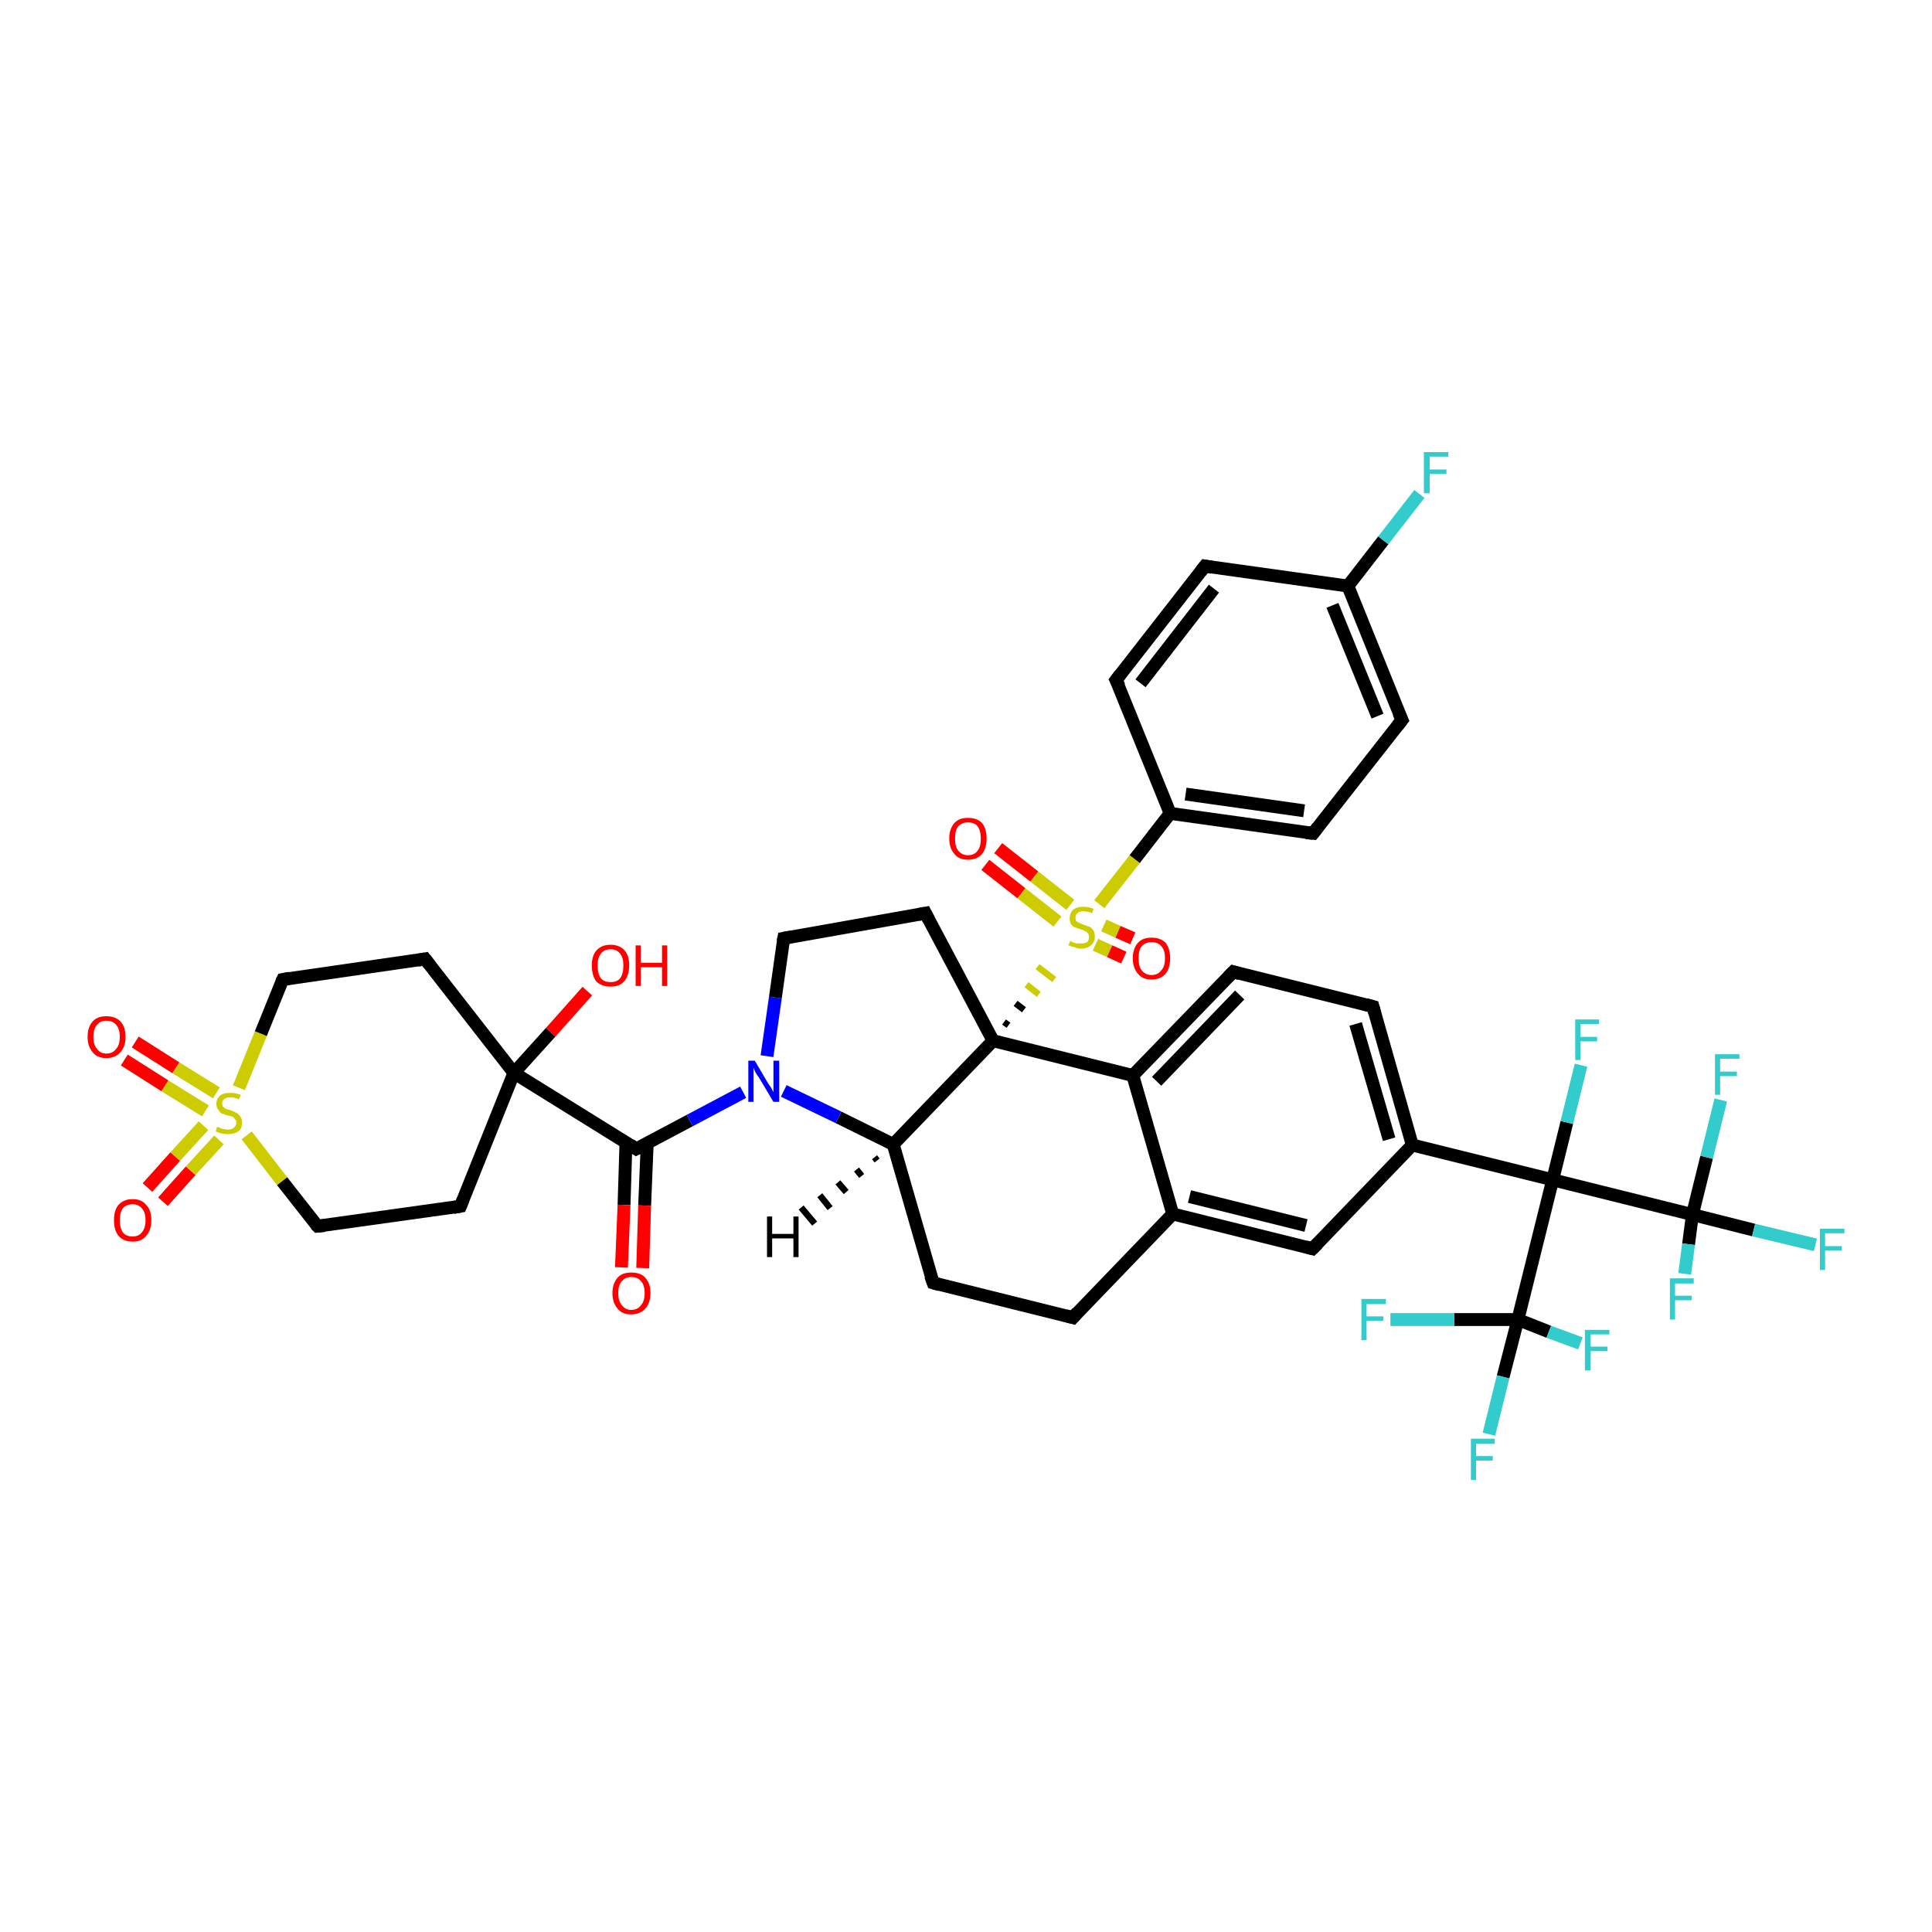 <?xml version='1.0' encoding='iso-8859-1'?>
<svg version='1.1' baseProfile='full'
              xmlns='http://www.w3.org/2000/svg'
                      xmlns:rdkit='http://www.rdkit.org/xml'
                      xmlns:xlink='http://www.w3.org/1999/xlink'
                  xml:space='preserve'
width='300px' height='300px' viewBox='0 0 300 300'>
<!-- END OF HEADER -->
<rect style='opacity:1.0;fill:#FFFFFF;stroke:none' width='300.0' height='300.0' x='0.0' y='0.0'> </rect>
<path class='bond-0 atom-0 atom-1' d='M 91.2,153.9 L 85.5,160.3' style='fill:none;fill-rule:evenodd;stroke:#FF0000;stroke-width:2.0px;stroke-linecap:butt;stroke-linejoin:miter;stroke-opacity:1' />
<path class='bond-0 atom-0 atom-1' d='M 85.5,160.3 L 79.8,166.6' style='fill:none;fill-rule:evenodd;stroke:#000000;stroke-width:2.0px;stroke-linecap:butt;stroke-linejoin:miter;stroke-opacity:1' />
<path class='bond-1 atom-1 atom-2' d='M 79.8,166.6 L 71.5,187.3' style='fill:none;fill-rule:evenodd;stroke:#000000;stroke-width:2.0px;stroke-linecap:butt;stroke-linejoin:miter;stroke-opacity:1' />
<path class='bond-2 atom-2 atom-3' d='M 71.5,187.3 L 49.3,190.4' style='fill:none;fill-rule:evenodd;stroke:#000000;stroke-width:2.0px;stroke-linecap:butt;stroke-linejoin:miter;stroke-opacity:1' />
<path class='bond-3 atom-3 atom-4' d='M 49.3,190.4 L 43.8,183.4' style='fill:none;fill-rule:evenodd;stroke:#000000;stroke-width:2.0px;stroke-linecap:butt;stroke-linejoin:miter;stroke-opacity:1' />
<path class='bond-3 atom-3 atom-4' d='M 43.8,183.4 L 38.3,176.3' style='fill:none;fill-rule:evenodd;stroke:#CCCC00;stroke-width:2.0px;stroke-linecap:butt;stroke-linejoin:miter;stroke-opacity:1' />
<path class='bond-4 atom-4 atom-5' d='M 33.6,169.7 L 27.3,165.8' style='fill:none;fill-rule:evenodd;stroke:#CCCC00;stroke-width:2.0px;stroke-linecap:butt;stroke-linejoin:miter;stroke-opacity:1' />
<path class='bond-4 atom-4 atom-5' d='M 27.3,165.8 L 21.0,161.8' style='fill:none;fill-rule:evenodd;stroke:#FF0000;stroke-width:2.0px;stroke-linecap:butt;stroke-linejoin:miter;stroke-opacity:1' />
<path class='bond-4 atom-4 atom-5' d='M 31.9,172.5 L 25.6,168.6' style='fill:none;fill-rule:evenodd;stroke:#CCCC00;stroke-width:2.0px;stroke-linecap:butt;stroke-linejoin:miter;stroke-opacity:1' />
<path class='bond-4 atom-4 atom-5' d='M 25.6,168.6 L 19.3,164.6' style='fill:none;fill-rule:evenodd;stroke:#FF0000;stroke-width:2.0px;stroke-linecap:butt;stroke-linejoin:miter;stroke-opacity:1' />
<path class='bond-5 atom-4 atom-6' d='M 31.6,174.8 L 27.2,179.6' style='fill:none;fill-rule:evenodd;stroke:#CCCC00;stroke-width:2.0px;stroke-linecap:butt;stroke-linejoin:miter;stroke-opacity:1' />
<path class='bond-5 atom-4 atom-6' d='M 27.2,179.6 L 22.9,184.4' style='fill:none;fill-rule:evenodd;stroke:#FF0000;stroke-width:2.0px;stroke-linecap:butt;stroke-linejoin:miter;stroke-opacity:1' />
<path class='bond-5 atom-4 atom-6' d='M 34.0,177.0 L 29.6,181.8' style='fill:none;fill-rule:evenodd;stroke:#CCCC00;stroke-width:2.0px;stroke-linecap:butt;stroke-linejoin:miter;stroke-opacity:1' />
<path class='bond-5 atom-4 atom-6' d='M 29.6,181.8 L 25.3,186.6' style='fill:none;fill-rule:evenodd;stroke:#FF0000;stroke-width:2.0px;stroke-linecap:butt;stroke-linejoin:miter;stroke-opacity:1' />
<path class='bond-6 atom-4 atom-7' d='M 37.1,168.9 L 40.5,160.5' style='fill:none;fill-rule:evenodd;stroke:#CCCC00;stroke-width:2.0px;stroke-linecap:butt;stroke-linejoin:miter;stroke-opacity:1' />
<path class='bond-6 atom-4 atom-7' d='M 40.5,160.5 L 43.9,152.1' style='fill:none;fill-rule:evenodd;stroke:#000000;stroke-width:2.0px;stroke-linecap:butt;stroke-linejoin:miter;stroke-opacity:1' />
<path class='bond-7 atom-7 atom-8' d='M 43.9,152.1 L 66.0,148.9' style='fill:none;fill-rule:evenodd;stroke:#000000;stroke-width:2.0px;stroke-linecap:butt;stroke-linejoin:miter;stroke-opacity:1' />
<path class='bond-8 atom-1 atom-9' d='M 79.8,166.6 L 98.8,178.4' style='fill:none;fill-rule:evenodd;stroke:#000000;stroke-width:2.0px;stroke-linecap:butt;stroke-linejoin:miter;stroke-opacity:1' />
<path class='bond-9 atom-9 atom-10' d='M 97.2,177.4 L 96.9,187.1' style='fill:none;fill-rule:evenodd;stroke:#000000;stroke-width:2.0px;stroke-linecap:butt;stroke-linejoin:miter;stroke-opacity:1' />
<path class='bond-9 atom-9 atom-10' d='M 96.9,187.1 L 96.5,196.8' style='fill:none;fill-rule:evenodd;stroke:#FF0000;stroke-width:2.0px;stroke-linecap:butt;stroke-linejoin:miter;stroke-opacity:1' />
<path class='bond-9 atom-9 atom-10' d='M 100.5,177.5 L 100.1,187.2' style='fill:none;fill-rule:evenodd;stroke:#000000;stroke-width:2.0px;stroke-linecap:butt;stroke-linejoin:miter;stroke-opacity:1' />
<path class='bond-9 atom-9 atom-10' d='M 100.1,187.2 L 99.8,196.9' style='fill:none;fill-rule:evenodd;stroke:#FF0000;stroke-width:2.0px;stroke-linecap:butt;stroke-linejoin:miter;stroke-opacity:1' />
<path class='bond-10 atom-9 atom-11' d='M 98.8,178.4 L 107.1,174.0' style='fill:none;fill-rule:evenodd;stroke:#000000;stroke-width:2.0px;stroke-linecap:butt;stroke-linejoin:miter;stroke-opacity:1' />
<path class='bond-10 atom-9 atom-11' d='M 107.1,174.0 L 115.4,169.6' style='fill:none;fill-rule:evenodd;stroke:#0000FF;stroke-width:2.0px;stroke-linecap:butt;stroke-linejoin:miter;stroke-opacity:1' />
<path class='bond-11 atom-11 atom-12' d='M 119.1,164.0 L 120.4,154.9' style='fill:none;fill-rule:evenodd;stroke:#0000FF;stroke-width:2.0px;stroke-linecap:butt;stroke-linejoin:miter;stroke-opacity:1' />
<path class='bond-11 atom-11 atom-12' d='M 120.4,154.9 L 121.7,145.7' style='fill:none;fill-rule:evenodd;stroke:#000000;stroke-width:2.0px;stroke-linecap:butt;stroke-linejoin:miter;stroke-opacity:1' />
<path class='bond-12 atom-12 atom-13' d='M 121.7,145.7 L 143.7,141.8' style='fill:none;fill-rule:evenodd;stroke:#000000;stroke-width:2.0px;stroke-linecap:butt;stroke-linejoin:miter;stroke-opacity:1' />
<path class='bond-13 atom-13 atom-14' d='M 143.7,141.8 L 154.2,161.6' style='fill:none;fill-rule:evenodd;stroke:#000000;stroke-width:2.0px;stroke-linecap:butt;stroke-linejoin:miter;stroke-opacity:1' />
<path class='bond-14 atom-14 atom-15' d='M 154.2,161.6 L 138.7,177.7' style='fill:none;fill-rule:evenodd;stroke:#000000;stroke-width:2.0px;stroke-linecap:butt;stroke-linejoin:miter;stroke-opacity:1' />
<path class='bond-15 atom-15 atom-16' d='M 138.7,177.7 L 144.9,199.2' style='fill:none;fill-rule:evenodd;stroke:#000000;stroke-width:2.0px;stroke-linecap:butt;stroke-linejoin:miter;stroke-opacity:1' />
<path class='bond-16 atom-16 atom-17' d='M 144.9,199.2 L 166.6,204.6' style='fill:none;fill-rule:evenodd;stroke:#000000;stroke-width:2.0px;stroke-linecap:butt;stroke-linejoin:miter;stroke-opacity:1' />
<path class='bond-17 atom-17 atom-18' d='M 166.6,204.6 L 182.1,188.5' style='fill:none;fill-rule:evenodd;stroke:#000000;stroke-width:2.0px;stroke-linecap:butt;stroke-linejoin:miter;stroke-opacity:1' />
<path class='bond-18 atom-18 atom-19' d='M 182.1,188.5 L 203.8,193.9' style='fill:none;fill-rule:evenodd;stroke:#000000;stroke-width:2.0px;stroke-linecap:butt;stroke-linejoin:miter;stroke-opacity:1' />
<path class='bond-18 atom-18 atom-19' d='M 184.7,185.8 L 202.8,190.3' style='fill:none;fill-rule:evenodd;stroke:#000000;stroke-width:2.0px;stroke-linecap:butt;stroke-linejoin:miter;stroke-opacity:1' />
<path class='bond-19 atom-19 atom-20' d='M 203.8,193.9 L 219.3,177.8' style='fill:none;fill-rule:evenodd;stroke:#000000;stroke-width:2.0px;stroke-linecap:butt;stroke-linejoin:miter;stroke-opacity:1' />
<path class='bond-20 atom-20 atom-21' d='M 219.3,177.8 L 213.2,156.3' style='fill:none;fill-rule:evenodd;stroke:#000000;stroke-width:2.0px;stroke-linecap:butt;stroke-linejoin:miter;stroke-opacity:1' />
<path class='bond-20 atom-20 atom-21' d='M 215.7,176.9 L 210.5,159.0' style='fill:none;fill-rule:evenodd;stroke:#000000;stroke-width:2.0px;stroke-linecap:butt;stroke-linejoin:miter;stroke-opacity:1' />
<path class='bond-21 atom-21 atom-22' d='M 213.2,156.3 L 191.5,150.9' style='fill:none;fill-rule:evenodd;stroke:#000000;stroke-width:2.0px;stroke-linecap:butt;stroke-linejoin:miter;stroke-opacity:1' />
<path class='bond-22 atom-22 atom-23' d='M 191.5,150.9 L 175.9,167.0' style='fill:none;fill-rule:evenodd;stroke:#000000;stroke-width:2.0px;stroke-linecap:butt;stroke-linejoin:miter;stroke-opacity:1' />
<path class='bond-22 atom-22 atom-23' d='M 192.5,154.5 L 179.6,167.9' style='fill:none;fill-rule:evenodd;stroke:#000000;stroke-width:2.0px;stroke-linecap:butt;stroke-linejoin:miter;stroke-opacity:1' />
<path class='bond-23 atom-20 atom-24' d='M 219.3,177.8 L 241.1,183.2' style='fill:none;fill-rule:evenodd;stroke:#000000;stroke-width:2.0px;stroke-linecap:butt;stroke-linejoin:miter;stroke-opacity:1' />
<path class='bond-24 atom-24 atom-25' d='M 241.1,183.2 L 243.3,174.3' style='fill:none;fill-rule:evenodd;stroke:#000000;stroke-width:2.0px;stroke-linecap:butt;stroke-linejoin:miter;stroke-opacity:1' />
<path class='bond-24 atom-24 atom-25' d='M 243.3,174.3 L 245.5,165.4' style='fill:none;fill-rule:evenodd;stroke:#33CCCC;stroke-width:2.0px;stroke-linecap:butt;stroke-linejoin:miter;stroke-opacity:1' />
<path class='bond-25 atom-24 atom-26' d='M 241.1,183.2 L 262.8,188.6' style='fill:none;fill-rule:evenodd;stroke:#000000;stroke-width:2.0px;stroke-linecap:butt;stroke-linejoin:miter;stroke-opacity:1' />
<path class='bond-26 atom-26 atom-27' d='M 262.8,188.6 L 272.3,191.0' style='fill:none;fill-rule:evenodd;stroke:#000000;stroke-width:2.0px;stroke-linecap:butt;stroke-linejoin:miter;stroke-opacity:1' />
<path class='bond-26 atom-26 atom-27' d='M 272.3,191.0 L 281.9,193.3' style='fill:none;fill-rule:evenodd;stroke:#33CCCC;stroke-width:2.0px;stroke-linecap:butt;stroke-linejoin:miter;stroke-opacity:1' />
<path class='bond-27 atom-26 atom-28' d='M 262.8,188.6 L 265.0,179.7' style='fill:none;fill-rule:evenodd;stroke:#000000;stroke-width:2.0px;stroke-linecap:butt;stroke-linejoin:miter;stroke-opacity:1' />
<path class='bond-27 atom-26 atom-28' d='M 265.0,179.7 L 267.2,170.8' style='fill:none;fill-rule:evenodd;stroke:#33CCCC;stroke-width:2.0px;stroke-linecap:butt;stroke-linejoin:miter;stroke-opacity:1' />
<path class='bond-28 atom-26 atom-29' d='M 262.8,188.6 L 262.2,193.2' style='fill:none;fill-rule:evenodd;stroke:#000000;stroke-width:2.0px;stroke-linecap:butt;stroke-linejoin:miter;stroke-opacity:1' />
<path class='bond-28 atom-26 atom-29' d='M 262.2,193.2 L 261.6,197.8' style='fill:none;fill-rule:evenodd;stroke:#33CCCC;stroke-width:2.0px;stroke-linecap:butt;stroke-linejoin:miter;stroke-opacity:1' />
<path class='bond-29 atom-24 atom-30' d='M 241.1,183.2 L 235.7,204.9' style='fill:none;fill-rule:evenodd;stroke:#000000;stroke-width:2.0px;stroke-linecap:butt;stroke-linejoin:miter;stroke-opacity:1' />
<path class='bond-30 atom-30 atom-31' d='M 235.7,204.9 L 233.4,213.8' style='fill:none;fill-rule:evenodd;stroke:#000000;stroke-width:2.0px;stroke-linecap:butt;stroke-linejoin:miter;stroke-opacity:1' />
<path class='bond-30 atom-30 atom-31' d='M 233.4,213.8 L 231.2,222.7' style='fill:none;fill-rule:evenodd;stroke:#33CCCC;stroke-width:2.0px;stroke-linecap:butt;stroke-linejoin:miter;stroke-opacity:1' />
<path class='bond-31 atom-30 atom-32' d='M 235.7,204.9 L 240.5,206.8' style='fill:none;fill-rule:evenodd;stroke:#000000;stroke-width:2.0px;stroke-linecap:butt;stroke-linejoin:miter;stroke-opacity:1' />
<path class='bond-31 atom-30 atom-32' d='M 240.5,206.8 L 245.4,208.6' style='fill:none;fill-rule:evenodd;stroke:#33CCCC;stroke-width:2.0px;stroke-linecap:butt;stroke-linejoin:miter;stroke-opacity:1' />
<path class='bond-32 atom-30 atom-33' d='M 235.7,204.9 L 225.8,204.9' style='fill:none;fill-rule:evenodd;stroke:#000000;stroke-width:2.0px;stroke-linecap:butt;stroke-linejoin:miter;stroke-opacity:1' />
<path class='bond-32 atom-30 atom-33' d='M 225.8,204.9 L 215.9,204.9' style='fill:none;fill-rule:evenodd;stroke:#33CCCC;stroke-width:2.0px;stroke-linecap:butt;stroke-linejoin:miter;stroke-opacity:1' />
<path class='bond-33 atom-14 atom-34' d='M 156.6,159.2 L 155.9,158.7' style='fill:none;fill-rule:evenodd;stroke:#000000;stroke-width:1.0px;stroke-linecap:butt;stroke-linejoin:miter;stroke-opacity:1' />
<path class='bond-33 atom-14 atom-34' d='M 159.0,156.8 L 157.7,155.8' style='fill:none;fill-rule:evenodd;stroke:#000000;stroke-width:1.0px;stroke-linecap:butt;stroke-linejoin:miter;stroke-opacity:1' />
<path class='bond-33 atom-14 atom-34' d='M 161.3,154.4 L 159.4,152.9' style='fill:none;fill-rule:evenodd;stroke:#CCCC00;stroke-width:1.0px;stroke-linecap:butt;stroke-linejoin:miter;stroke-opacity:1' />
<path class='bond-33 atom-14 atom-34' d='M 163.7,152.1 L 161.1,150.1' style='fill:none;fill-rule:evenodd;stroke:#CCCC00;stroke-width:1.0px;stroke-linecap:butt;stroke-linejoin:miter;stroke-opacity:1' />
<path class='bond-34 atom-34 atom-35' d='M 170.1,146.7 L 172.3,147.7' style='fill:none;fill-rule:evenodd;stroke:#CCCC00;stroke-width:2.0px;stroke-linecap:butt;stroke-linejoin:miter;stroke-opacity:1' />
<path class='bond-34 atom-34 atom-35' d='M 172.3,147.7 L 174.5,148.7' style='fill:none;fill-rule:evenodd;stroke:#FF0000;stroke-width:2.0px;stroke-linecap:butt;stroke-linejoin:miter;stroke-opacity:1' />
<path class='bond-34 atom-34 atom-35' d='M 171.4,143.7 L 173.6,144.7' style='fill:none;fill-rule:evenodd;stroke:#CCCC00;stroke-width:2.0px;stroke-linecap:butt;stroke-linejoin:miter;stroke-opacity:1' />
<path class='bond-34 atom-34 atom-35' d='M 173.6,144.7 L 175.9,145.7' style='fill:none;fill-rule:evenodd;stroke:#FF0000;stroke-width:2.0px;stroke-linecap:butt;stroke-linejoin:miter;stroke-opacity:1' />
<path class='bond-35 atom-34 atom-36' d='M 166.2,140.5 L 160.6,136.1' style='fill:none;fill-rule:evenodd;stroke:#CCCC00;stroke-width:2.0px;stroke-linecap:butt;stroke-linejoin:miter;stroke-opacity:1' />
<path class='bond-35 atom-34 atom-36' d='M 160.6,136.1 L 155.0,131.7' style='fill:none;fill-rule:evenodd;stroke:#FF0000;stroke-width:2.0px;stroke-linecap:butt;stroke-linejoin:miter;stroke-opacity:1' />
<path class='bond-35 atom-34 atom-36' d='M 164.2,143.1 L 158.6,138.7' style='fill:none;fill-rule:evenodd;stroke:#CCCC00;stroke-width:2.0px;stroke-linecap:butt;stroke-linejoin:miter;stroke-opacity:1' />
<path class='bond-35 atom-34 atom-36' d='M 158.6,138.7 L 153.0,134.3' style='fill:none;fill-rule:evenodd;stroke:#FF0000;stroke-width:2.0px;stroke-linecap:butt;stroke-linejoin:miter;stroke-opacity:1' />
<path class='bond-36 atom-34 atom-37' d='M 170.7,140.4 L 176.2,133.4' style='fill:none;fill-rule:evenodd;stroke:#CCCC00;stroke-width:2.0px;stroke-linecap:butt;stroke-linejoin:miter;stroke-opacity:1' />
<path class='bond-36 atom-34 atom-37' d='M 176.2,133.4 L 181.7,126.3' style='fill:none;fill-rule:evenodd;stroke:#000000;stroke-width:2.0px;stroke-linecap:butt;stroke-linejoin:miter;stroke-opacity:1' />
<path class='bond-37 atom-37 atom-38' d='M 181.7,126.3 L 203.9,129.4' style='fill:none;fill-rule:evenodd;stroke:#000000;stroke-width:2.0px;stroke-linecap:butt;stroke-linejoin:miter;stroke-opacity:1' />
<path class='bond-37 atom-37 atom-38' d='M 184.1,123.3 L 202.5,125.9' style='fill:none;fill-rule:evenodd;stroke:#000000;stroke-width:2.0px;stroke-linecap:butt;stroke-linejoin:miter;stroke-opacity:1' />
<path class='bond-38 atom-38 atom-39' d='M 203.9,129.4 L 217.7,111.8' style='fill:none;fill-rule:evenodd;stroke:#000000;stroke-width:2.0px;stroke-linecap:butt;stroke-linejoin:miter;stroke-opacity:1' />
<path class='bond-39 atom-39 atom-40' d='M 217.7,111.8 L 209.3,91.0' style='fill:none;fill-rule:evenodd;stroke:#000000;stroke-width:2.0px;stroke-linecap:butt;stroke-linejoin:miter;stroke-opacity:1' />
<path class='bond-39 atom-39 atom-40' d='M 213.9,111.2 L 206.9,94.0' style='fill:none;fill-rule:evenodd;stroke:#000000;stroke-width:2.0px;stroke-linecap:butt;stroke-linejoin:miter;stroke-opacity:1' />
<path class='bond-40 atom-40 atom-41' d='M 209.3,91.0 L 214.8,83.9' style='fill:none;fill-rule:evenodd;stroke:#000000;stroke-width:2.0px;stroke-linecap:butt;stroke-linejoin:miter;stroke-opacity:1' />
<path class='bond-40 atom-40 atom-41' d='M 214.8,83.9 L 220.4,76.7' style='fill:none;fill-rule:evenodd;stroke:#33CCCC;stroke-width:2.0px;stroke-linecap:butt;stroke-linejoin:miter;stroke-opacity:1' />
<path class='bond-41 atom-40 atom-42' d='M 209.3,91.0 L 187.1,87.9' style='fill:none;fill-rule:evenodd;stroke:#000000;stroke-width:2.0px;stroke-linecap:butt;stroke-linejoin:miter;stroke-opacity:1' />
<path class='bond-42 atom-42 atom-43' d='M 187.1,87.9 L 173.3,105.6' style='fill:none;fill-rule:evenodd;stroke:#000000;stroke-width:2.0px;stroke-linecap:butt;stroke-linejoin:miter;stroke-opacity:1' />
<path class='bond-42 atom-42 atom-43' d='M 188.5,91.4 L 177.1,106.1' style='fill:none;fill-rule:evenodd;stroke:#000000;stroke-width:2.0px;stroke-linecap:butt;stroke-linejoin:miter;stroke-opacity:1' />
<path class='bond-43 atom-8 atom-1' d='M 66.0,148.9 L 79.8,166.6' style='fill:none;fill-rule:evenodd;stroke:#000000;stroke-width:2.0px;stroke-linecap:butt;stroke-linejoin:miter;stroke-opacity:1' />
<path class='bond-44 atom-15 atom-11' d='M 138.7,177.7 L 130.2,173.5' style='fill:none;fill-rule:evenodd;stroke:#000000;stroke-width:2.0px;stroke-linecap:butt;stroke-linejoin:miter;stroke-opacity:1' />
<path class='bond-44 atom-15 atom-11' d='M 130.2,173.5 L 121.7,169.4' style='fill:none;fill-rule:evenodd;stroke:#0000FF;stroke-width:2.0px;stroke-linecap:butt;stroke-linejoin:miter;stroke-opacity:1' />
<path class='bond-45 atom-23 atom-18' d='M 175.9,167.0 L 182.1,188.5' style='fill:none;fill-rule:evenodd;stroke:#000000;stroke-width:2.0px;stroke-linecap:butt;stroke-linejoin:miter;stroke-opacity:1' />
<path class='bond-46 atom-43 atom-37' d='M 173.3,105.6 L 181.7,126.3' style='fill:none;fill-rule:evenodd;stroke:#000000;stroke-width:2.0px;stroke-linecap:butt;stroke-linejoin:miter;stroke-opacity:1' />
<path class='bond-47 atom-23 atom-14' d='M 175.9,167.0 L 154.2,161.6' style='fill:none;fill-rule:evenodd;stroke:#000000;stroke-width:2.0px;stroke-linecap:butt;stroke-linejoin:miter;stroke-opacity:1' />
<path class='bond-48 atom-15 atom-44' d='M 136.2,180.2 L 135.8,179.7' style='fill:none;fill-rule:evenodd;stroke:#000000;stroke-width:1.0px;stroke-linecap:butt;stroke-linejoin:miter;stroke-opacity:1' />
<path class='bond-48 atom-15 atom-44' d='M 133.8,182.6 L 133.0,181.6' style='fill:none;fill-rule:evenodd;stroke:#000000;stroke-width:1.0px;stroke-linecap:butt;stroke-linejoin:miter;stroke-opacity:1' />
<path class='bond-48 atom-15 atom-44' d='M 131.4,185.1 L 130.1,183.6' style='fill:none;fill-rule:evenodd;stroke:#000000;stroke-width:1.0px;stroke-linecap:butt;stroke-linejoin:miter;stroke-opacity:1' />
<path class='bond-48 atom-15 atom-44' d='M 128.9,187.6 L 127.3,185.6' style='fill:none;fill-rule:evenodd;stroke:#000000;stroke-width:1.0px;stroke-linecap:butt;stroke-linejoin:miter;stroke-opacity:1' />
<path class='bond-48 atom-15 atom-44' d='M 126.5,190.0 L 124.4,187.5' style='fill:none;fill-rule:evenodd;stroke:#000000;stroke-width:1.0px;stroke-linecap:butt;stroke-linejoin:miter;stroke-opacity:1' />
<path d='M 71.9,186.3 L 71.5,187.3 L 70.4,187.5' style='fill:none;stroke:#000000;stroke-width:2.0px;stroke-linecap:butt;stroke-linejoin:miter;stroke-opacity:1;' />
<path d='M 50.4,190.3 L 49.3,190.4 L 49.0,190.1' style='fill:none;stroke:#000000;stroke-width:2.0px;stroke-linecap:butt;stroke-linejoin:miter;stroke-opacity:1;' />
<path d='M 43.7,152.5 L 43.9,152.1 L 45.0,151.9' style='fill:none;stroke:#000000;stroke-width:2.0px;stroke-linecap:butt;stroke-linejoin:miter;stroke-opacity:1;' />
<path d='M 64.9,149.1 L 66.0,148.9 L 66.7,149.8' style='fill:none;stroke:#000000;stroke-width:2.0px;stroke-linecap:butt;stroke-linejoin:miter;stroke-opacity:1;' />
<path d='M 97.9,177.8 L 98.8,178.4 L 99.2,178.2' style='fill:none;stroke:#000000;stroke-width:2.0px;stroke-linecap:butt;stroke-linejoin:miter;stroke-opacity:1;' />
<path d='M 121.6,146.2 L 121.7,145.7 L 122.8,145.5' style='fill:none;stroke:#000000;stroke-width:2.0px;stroke-linecap:butt;stroke-linejoin:miter;stroke-opacity:1;' />
<path d='M 142.6,142.0 L 143.7,141.8 L 144.2,142.8' style='fill:none;stroke:#000000;stroke-width:2.0px;stroke-linecap:butt;stroke-linejoin:miter;stroke-opacity:1;' />
<path d='M 144.5,198.1 L 144.9,199.2 L 145.9,199.5' style='fill:none;stroke:#000000;stroke-width:2.0px;stroke-linecap:butt;stroke-linejoin:miter;stroke-opacity:1;' />
<path d='M 165.5,204.3 L 166.6,204.6 L 167.3,203.8' style='fill:none;stroke:#000000;stroke-width:2.0px;stroke-linecap:butt;stroke-linejoin:miter;stroke-opacity:1;' />
<path d='M 202.7,193.6 L 203.8,193.9 L 204.6,193.1' style='fill:none;stroke:#000000;stroke-width:2.0px;stroke-linecap:butt;stroke-linejoin:miter;stroke-opacity:1;' />
<path d='M 213.5,157.4 L 213.2,156.3 L 212.1,156.0' style='fill:none;stroke:#000000;stroke-width:2.0px;stroke-linecap:butt;stroke-linejoin:miter;stroke-opacity:1;' />
<path d='M 192.5,151.2 L 191.5,150.9 L 190.7,151.7' style='fill:none;stroke:#000000;stroke-width:2.0px;stroke-linecap:butt;stroke-linejoin:miter;stroke-opacity:1;' />
<path d='M 202.8,129.3 L 203.9,129.4 L 204.6,128.5' style='fill:none;stroke:#000000;stroke-width:2.0px;stroke-linecap:butt;stroke-linejoin:miter;stroke-opacity:1;' />
<path d='M 217.0,112.7 L 217.7,111.8 L 217.2,110.7' style='fill:none;stroke:#000000;stroke-width:2.0px;stroke-linecap:butt;stroke-linejoin:miter;stroke-opacity:1;' />
<path d='M 188.2,88.1 L 187.1,87.9 L 186.4,88.8' style='fill:none;stroke:#000000;stroke-width:2.0px;stroke-linecap:butt;stroke-linejoin:miter;stroke-opacity:1;' />
<path d='M 174.0,104.7 L 173.3,105.6 L 173.8,106.6' style='fill:none;stroke:#000000;stroke-width:2.0px;stroke-linecap:butt;stroke-linejoin:miter;stroke-opacity:1;' />
<path class='atom-0' d='M 91.9 149.9
Q 91.9 148.4, 92.6 147.6
Q 93.4 146.7, 94.8 146.7
Q 96.2 146.7, 97.0 147.6
Q 97.7 148.4, 97.7 149.9
Q 97.7 151.5, 96.9 152.4
Q 96.2 153.2, 94.8 153.2
Q 93.4 153.2, 92.6 152.4
Q 91.9 151.5, 91.9 149.9
M 94.8 152.5
Q 95.8 152.5, 96.3 151.9
Q 96.8 151.2, 96.8 149.9
Q 96.8 148.7, 96.3 148.1
Q 95.8 147.4, 94.8 147.4
Q 93.8 147.4, 93.3 148.1
Q 92.8 148.7, 92.8 149.9
Q 92.8 151.2, 93.3 151.9
Q 93.8 152.5, 94.8 152.5
' fill='#FF0000'/>
<path class='atom-0' d='M 98.7 146.8
L 99.5 146.8
L 99.5 149.5
L 102.8 149.5
L 102.8 146.8
L 103.6 146.8
L 103.6 153.1
L 102.8 153.1
L 102.8 150.2
L 99.5 150.2
L 99.5 153.1
L 98.7 153.1
L 98.7 146.8
' fill='#FF0000'/>
<path class='atom-4' d='M 33.7 175.0
Q 33.8 175.0, 34.1 175.1
Q 34.4 175.3, 34.7 175.3
Q 35.1 175.4, 35.4 175.4
Q 36.0 175.4, 36.3 175.1
Q 36.7 174.8, 36.7 174.3
Q 36.7 174.0, 36.5 173.8
Q 36.3 173.5, 36.1 173.4
Q 35.8 173.3, 35.3 173.2
Q 34.8 173.0, 34.4 172.9
Q 34.1 172.7, 33.9 172.3
Q 33.6 172.0, 33.6 171.4
Q 33.6 170.6, 34.2 170.1
Q 34.7 169.7, 35.8 169.7
Q 36.5 169.7, 37.4 170.0
L 37.1 170.7
Q 36.4 170.4, 35.8 170.4
Q 35.2 170.4, 34.9 170.6
Q 34.5 170.9, 34.5 171.3
Q 34.5 171.7, 34.7 171.9
Q 34.9 172.1, 35.1 172.2
Q 35.4 172.3, 35.8 172.4
Q 36.4 172.6, 36.7 172.8
Q 37.1 173.0, 37.3 173.4
Q 37.6 173.7, 37.6 174.3
Q 37.6 175.2, 37.0 175.7
Q 36.4 176.1, 35.4 176.1
Q 34.8 176.1, 34.4 176.0
Q 34.0 175.9, 33.5 175.7
L 33.7 175.0
' fill='#CCCC00'/>
<path class='atom-5' d='M 13.6 161.0
Q 13.6 159.5, 14.4 158.6
Q 15.1 157.8, 16.5 157.8
Q 17.9 157.8, 18.7 158.6
Q 19.5 159.5, 19.5 161.0
Q 19.5 162.5, 18.7 163.4
Q 17.9 164.3, 16.5 164.3
Q 15.1 164.3, 14.4 163.4
Q 13.6 162.5, 13.6 161.0
M 16.5 163.6
Q 17.5 163.6, 18.0 162.9
Q 18.6 162.3, 18.6 161.0
Q 18.6 159.7, 18.0 159.1
Q 17.5 158.5, 16.5 158.5
Q 15.6 158.5, 15.1 159.1
Q 14.5 159.7, 14.5 161.0
Q 14.5 162.3, 15.1 162.9
Q 15.6 163.6, 16.5 163.6
' fill='#FF0000'/>
<path class='atom-6' d='M 17.7 189.5
Q 17.7 187.9, 18.4 187.1
Q 19.2 186.2, 20.6 186.2
Q 22.0 186.2, 22.7 187.1
Q 23.5 187.9, 23.5 189.5
Q 23.5 191.0, 22.7 191.9
Q 22.0 192.8, 20.6 192.8
Q 19.2 192.8, 18.4 191.9
Q 17.7 191.0, 17.7 189.5
M 20.6 192.0
Q 21.5 192.0, 22.0 191.4
Q 22.6 190.7, 22.6 189.5
Q 22.6 188.2, 22.0 187.6
Q 21.5 187.0, 20.6 187.0
Q 19.6 187.0, 19.1 187.6
Q 18.6 188.2, 18.6 189.5
Q 18.6 190.7, 19.1 191.4
Q 19.6 192.0, 20.6 192.0
' fill='#FF0000'/>
<path class='atom-10' d='M 95.1 200.8
Q 95.1 199.3, 95.9 198.4
Q 96.6 197.6, 98.0 197.6
Q 99.5 197.6, 100.2 198.4
Q 101.0 199.3, 101.0 200.8
Q 101.0 202.3, 100.2 203.2
Q 99.4 204.1, 98.0 204.1
Q 96.6 204.1, 95.9 203.2
Q 95.1 202.3, 95.1 200.8
M 98.0 203.4
Q 99.0 203.4, 99.5 202.7
Q 100.1 202.1, 100.1 200.8
Q 100.1 199.5, 99.5 198.9
Q 99.0 198.3, 98.0 198.3
Q 97.1 198.3, 96.6 198.9
Q 96.0 199.5, 96.0 200.8
Q 96.0 202.1, 96.6 202.7
Q 97.1 203.4, 98.0 203.4
' fill='#FF0000'/>
<path class='atom-11' d='M 117.2 164.7
L 119.2 168.1
Q 119.4 168.4, 119.8 169.0
Q 120.1 169.6, 120.1 169.6
L 120.1 164.7
L 121.0 164.7
L 121.0 171.1
L 120.1 171.1
L 117.9 167.4
Q 117.6 167.0, 117.3 166.5
Q 117.1 166.0, 117.0 165.8
L 117.0 171.1
L 116.2 171.1
L 116.2 164.7
L 117.2 164.7
' fill='#0000FF'/>
<path class='atom-25' d='M 244.6 158.3
L 248.3 158.3
L 248.3 159.0
L 245.4 159.0
L 245.4 161.0
L 248.0 161.0
L 248.0 161.7
L 245.4 161.7
L 245.4 164.6
L 244.6 164.6
L 244.6 158.3
' fill='#33CCCC'/>
<path class='atom-27' d='M 282.6 190.8
L 286.4 190.8
L 286.4 191.5
L 283.4 191.5
L 283.4 193.5
L 286.0 193.5
L 286.0 194.2
L 283.4 194.2
L 283.4 197.2
L 282.6 197.2
L 282.6 190.8
' fill='#33CCCC'/>
<path class='atom-28' d='M 266.3 163.7
L 270.1 163.7
L 270.1 164.4
L 267.1 164.4
L 267.1 166.4
L 269.7 166.4
L 269.7 167.1
L 267.1 167.1
L 267.1 170.0
L 266.3 170.0
L 266.3 163.7
' fill='#33CCCC'/>
<path class='atom-29' d='M 259.3 198.5
L 263.0 198.5
L 263.0 199.3
L 260.1 199.3
L 260.1 201.2
L 262.7 201.2
L 262.7 201.9
L 260.1 201.9
L 260.1 204.9
L 259.3 204.9
L 259.3 198.5
' fill='#33CCCC'/>
<path class='atom-31' d='M 228.4 223.4
L 232.1 223.4
L 232.1 224.2
L 229.2 224.2
L 229.2 226.1
L 231.8 226.1
L 231.8 226.8
L 229.2 226.8
L 229.2 229.8
L 228.4 229.8
L 228.4 223.4
' fill='#33CCCC'/>
<path class='atom-32' d='M 246.1 206.5
L 249.9 206.5
L 249.9 207.2
L 247.0 207.2
L 247.0 209.1
L 249.6 209.1
L 249.6 209.8
L 247.0 209.8
L 247.0 212.8
L 246.1 212.8
L 246.1 206.5
' fill='#33CCCC'/>
<path class='atom-33' d='M 211.4 201.7
L 215.2 201.7
L 215.2 202.5
L 212.2 202.5
L 212.2 204.4
L 214.8 204.4
L 214.8 205.1
L 212.2 205.1
L 212.2 208.1
L 211.4 208.1
L 211.4 201.7
' fill='#33CCCC'/>
<path class='atom-34' d='M 166.2 146.1
Q 166.3 146.1, 166.5 146.3
Q 166.8 146.4, 167.2 146.5
Q 167.5 146.5, 167.8 146.5
Q 168.4 146.5, 168.8 146.3
Q 169.1 146.0, 169.1 145.5
Q 169.1 145.1, 168.9 144.9
Q 168.8 144.7, 168.5 144.6
Q 168.2 144.4, 167.8 144.3
Q 167.2 144.1, 166.9 144.0
Q 166.5 143.8, 166.3 143.5
Q 166.1 143.1, 166.1 142.6
Q 166.1 141.8, 166.6 141.3
Q 167.2 140.8, 168.2 140.8
Q 169.0 140.8, 169.8 141.1
L 169.6 141.8
Q 168.8 141.5, 168.3 141.5
Q 167.6 141.5, 167.3 141.8
Q 167.0 142.0, 167.0 142.5
Q 167.0 142.8, 167.1 143.0
Q 167.3 143.2, 167.6 143.3
Q 167.8 143.4, 168.3 143.6
Q 168.8 143.8, 169.2 143.9
Q 169.5 144.1, 169.8 144.5
Q 170.0 144.8, 170.0 145.5
Q 170.0 146.3, 169.4 146.8
Q 168.8 147.3, 167.9 147.3
Q 167.3 147.3, 166.9 147.1
Q 166.4 147.0, 165.9 146.8
L 166.2 146.1
' fill='#CCCC00'/>
<path class='atom-35' d='M 175.9 148.8
Q 175.9 147.3, 176.7 146.4
Q 177.4 145.6, 178.8 145.6
Q 180.2 145.6, 181.0 146.4
Q 181.7 147.3, 181.7 148.8
Q 181.7 150.3, 181.0 151.2
Q 180.2 152.1, 178.8 152.1
Q 177.4 152.1, 176.7 151.2
Q 175.9 150.3, 175.9 148.8
M 178.8 151.4
Q 179.8 151.4, 180.3 150.7
Q 180.9 150.1, 180.9 148.8
Q 180.9 147.5, 180.3 146.9
Q 179.8 146.3, 178.8 146.3
Q 177.9 146.3, 177.3 146.9
Q 176.8 147.5, 176.8 148.8
Q 176.8 150.1, 177.3 150.7
Q 177.9 151.4, 178.8 151.4
' fill='#FF0000'/>
<path class='atom-36' d='M 147.4 130.2
Q 147.4 128.7, 148.2 127.8
Q 148.9 127.0, 150.3 127.0
Q 151.7 127.0, 152.5 127.8
Q 153.2 128.7, 153.2 130.2
Q 153.2 131.7, 152.5 132.6
Q 151.7 133.5, 150.3 133.5
Q 148.9 133.5, 148.2 132.6
Q 147.4 131.7, 147.4 130.2
M 150.3 132.8
Q 151.3 132.8, 151.8 132.1
Q 152.3 131.5, 152.3 130.2
Q 152.3 129.0, 151.8 128.3
Q 151.3 127.7, 150.3 127.7
Q 149.4 127.7, 148.8 128.3
Q 148.3 128.9, 148.3 130.2
Q 148.3 131.5, 148.8 132.1
Q 149.4 132.8, 150.3 132.8
' fill='#FF0000'/>
<path class='atom-41' d='M 221.1 70.2
L 224.9 70.2
L 224.9 70.9
L 222.0 70.9
L 222.0 72.9
L 224.6 72.9
L 224.6 73.6
L 222.0 73.6
L 222.0 76.6
L 221.1 76.6
L 221.1 70.2
' fill='#33CCCC'/>
<path class='atom-44' d='M 119.1 188.9
L 119.9 188.9
L 119.9 191.6
L 123.2 191.6
L 123.2 188.9
L 124.0 188.9
L 124.0 195.2
L 123.2 195.2
L 123.2 192.3
L 119.9 192.3
L 119.9 195.2
L 119.1 195.2
L 119.1 188.9
' fill='#000000'/>
</svg>
